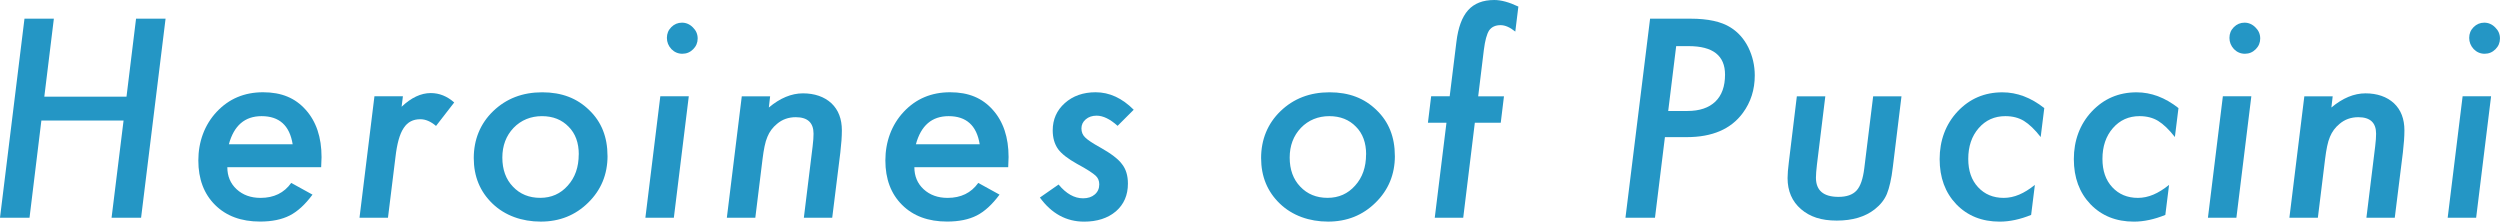 <?xml version="1.0" encoding="UTF-8"?><svg id="_レイヤー_2" xmlns="http://www.w3.org/2000/svg" viewBox="0 0 714.81 63.36"><defs><style>.cls-1{fill:#2496c5;}</style></defs><g id="_レイヤー_1-2"><g><path class="cls-1" d="M47.34,5.34l-7,56.91h-8.44l3.43-27.79H11.83l-3.39,27.79H0L7,5.34H15.4l-2.73,22.3h23.5l2.73-22.3h8.44Z"/><path class="cls-1" d="M65,47.81c0,2.56,.88,4.66,2.65,6.3,1.79,1.65,4.08,2.47,6.85,2.47,3.81,0,6.73-1.42,8.77-4.28l6.08,3.35c-2.11,2.85-4.29,4.84-6.52,5.97-2.26,1.15-5.08,1.73-8.47,1.73-5.38,0-9.67-1.58-12.86-4.75-3.19-3.17-4.79-7.41-4.79-12.72s1.76-10.2,5.27-13.93c3.49-3.71,7.9-5.57,13.23-5.57s9.22,1.67,12.2,5.01c3.02,3.37,4.53,7.88,4.53,13.53,0,.59-.04,1.55-.11,2.88h-26.82Zm18.68-6.56c-.86-5.36-3.82-8.04-8.88-8.04-4.79,0-7.91,2.68-9.36,8.04h18.24Z"/><path class="cls-1" d="M115.2,27.53l-.37,2.99c2.75-2.6,5.53-3.91,8.33-3.91,2.46,0,4.69,.9,6.71,2.69l-5.2,6.71c-1.5-1.28-3-1.92-4.49-1.92-1.03,0-1.94,.2-2.73,.61-.79,.41-1.47,1.04-2.04,1.92-.58,.87-1.06,2-1.44,3.37-.38,1.38-.68,3.02-.9,4.94l-2.14,17.32h-8.14l4.27-34.72h8.14Z"/><path class="cls-1" d="M173.71,44.56c0,5.31-1.84,9.77-5.53,13.38-3.66,3.61-8.18,5.42-13.56,5.42s-10.22-1.71-13.78-5.12c-3.59-3.44-5.38-7.79-5.38-13.05s1.85-9.85,5.56-13.42c3.73-3.59,8.4-5.38,14-5.38s9.98,1.7,13.45,5.09c3.49,3.34,5.23,7.7,5.23,13.08Zm-8.22-.41c0-3.34-.97-5.98-2.91-7.92-1.94-2.01-4.48-3.02-7.63-3.02s-5.97,1.12-8.11,3.35c-2.14,2.26-3.21,5.1-3.21,8.51s1.01,6.21,3.02,8.29c2.01,2.14,4.62,3.21,7.81,3.21s5.82-1.17,7.88-3.5c2.09-2.31,3.13-5.28,3.13-8.92Z"/><path class="cls-1" d="M196.94,27.53l-4.27,34.72h-8.14l4.27-34.72h8.14Zm2.54-16.51c0,1.18-.43,2.2-1.29,3.06-.86,.86-1.89,1.29-3.09,1.29s-2.25-.44-3.13-1.33c-.86-.93-1.29-2-1.29-3.21s.42-2.22,1.25-3.06c.86-.86,1.88-1.29,3.06-1.29s2.25,.46,3.13,1.36c.91,.88,1.36,1.94,1.36,3.17Z"/><path class="cls-1" d="M220.2,27.53l-.37,3.21c3.22-2.7,6.47-4.05,9.76-4.05s6.1,.95,8.14,2.84c1.99,1.89,2.98,4.47,2.98,7.74,0,1.77-.15,3.88-.44,6.34l-2.32,18.65h-8.11l2.51-20.42c.1-.76,.17-1.44,.2-2.03,.04-.59,.06-1.12,.06-1.58,0-3.15-1.7-4.72-5.08-4.72-2.09,0-3.88,.64-5.38,1.92-1.23,1.01-2.14,2.24-2.73,3.69-.32,.74-.59,1.64-.81,2.71-.22,1.07-.42,2.3-.59,3.7l-2.06,16.73h-8.14l4.27-34.72h8.11Z"/><path class="cls-1" d="M261.44,47.81c0,2.56,.88,4.66,2.65,6.3,1.79,1.65,4.08,2.47,6.85,2.47,3.81,0,6.73-1.42,8.77-4.28l6.08,3.35c-2.11,2.85-4.29,4.84-6.52,5.97-2.26,1.15-5.08,1.73-8.47,1.73-5.38,0-9.67-1.58-12.86-4.75-3.19-3.17-4.79-7.41-4.79-12.72s1.76-10.2,5.27-13.93c3.49-3.71,7.9-5.57,13.23-5.57s9.22,1.67,12.2,5.01c3.02,3.37,4.53,7.88,4.53,13.53,0,.59-.04,1.55-.11,2.88h-26.82Zm18.68-6.56c-.86-5.36-3.82-8.04-8.88-8.04-4.79,0-7.91,2.68-9.36,8.04h18.24Z"/><path class="cls-1" d="M324.16,31.37l-4.61,4.61c-2.16-1.94-4.16-2.91-6-2.91-1.25,0-2.29,.35-3.11,1.05-.82,.7-1.23,1.57-1.23,2.6s.34,1.86,1.03,2.54c.69,.71,2.12,1.67,4.31,2.88,3.12,1.75,5.21,3.34,6.26,4.79,1.13,1.43,1.69,3.28,1.69,5.57,0,3.29-1.14,5.93-3.43,7.92-2.33,1.97-5.37,2.95-9.1,2.95-5.08,0-9.3-2.3-12.64-6.89l5.34-3.72c2.19,2.63,4.52,3.94,7,3.94,1.4,0,2.52-.37,3.37-1.11,.85-.74,1.27-1.7,1.27-2.88,0-1.03-.36-1.87-1.07-2.51-.34-.32-.95-.76-1.81-1.33-.86-.56-2.03-1.24-3.5-2.03-2.6-1.45-4.41-2.86-5.42-4.24-1.01-1.45-1.51-3.22-1.51-5.31,0-3.15,1.15-5.75,3.46-7.81,2.31-2.06,5.24-3.1,8.81-3.1,3.93,0,7.55,1.66,10.87,4.98Z"/><path class="cls-1" d="M398.83,44.56c0,5.31-1.84,9.77-5.53,13.38-3.66,3.61-8.18,5.42-13.56,5.42s-10.22-1.71-13.78-5.12c-3.59-3.44-5.38-7.79-5.38-13.05s1.85-9.85,5.56-13.42c3.73-3.59,8.4-5.38,14-5.38s9.98,1.7,13.45,5.09c3.49,3.34,5.23,7.7,5.23,13.08Zm-8.22-.41c0-3.34-.97-5.98-2.91-7.92-1.94-2.01-4.48-3.02-7.63-3.02s-5.97,1.12-8.11,3.35c-2.14,2.26-3.21,5.1-3.21,8.51s1.01,6.21,3.02,8.29c2.01,2.14,4.62,3.21,7.81,3.21s5.82-1.17,7.88-3.5c2.09-2.31,3.13-5.28,3.13-8.92Z"/><path class="cls-1" d="M421.69,35.09l-3.32,27.17h-8.14l3.35-27.17h-5.3l.92-7.56h5.3l1.92-15.52c.49-4.13,1.61-7.16,3.35-9.1,1.74-1.94,4.24-2.91,7.48-2.91,1.96,0,4.26,.63,6.89,1.88l-.88,7.15c-1.52-1.23-2.92-1.84-4.2-1.84-1.47,0-2.57,.5-3.28,1.51-.66,1.01-1.17,2.86-1.51,5.57l-1.62,13.27h7.37l-.92,7.56h-7.41Z"/><path class="cls-1" d="M471.82,5.34h11.53c5.01,0,8.83,.84,11.46,2.51,2.16,1.35,3.86,3.26,5.08,5.71,1.23,2.53,1.84,5.2,1.84,8,0,4.08-1.14,7.67-3.43,10.76-3.39,4.6-8.73,6.89-16.03,6.89h-6.23l-2.84,23.04h-8.44l7.04-56.91Zm7.44,7.85l-2.28,18.54h5.49c3.46,0,6.12-.89,7.98-2.67,1.85-1.78,2.78-4.35,2.78-7.72,0-5.43-3.46-8.15-10.39-8.15h-3.57Z"/><path class="cls-1" d="M543.68,27.53l-2.47,20.2c-.2,1.72-.44,3.22-.74,4.5-.29,1.28-.61,2.35-.96,3.21-.69,1.65-1.84,3.11-3.46,4.39-2.75,2.16-6.37,3.24-10.87,3.24s-7.69-1.09-10.24-3.28c-2.55-2.21-3.83-5.17-3.83-8.88,0-.56,.03-1.23,.09-1.99,.06-.76,.15-1.63,.28-2.62l2.28-18.76h8.14l-2.39,19.5c-.1,.84-.17,1.57-.22,2.19-.05,.63-.07,1.15-.07,1.57,0,3.66,2.15,5.49,6.45,5.49,2.33,0,4.05-.6,5.16-1.81,1.11-1.2,1.84-3.32,2.21-6.34l2.54-20.6h8.11Z"/><path class="cls-1" d="M584.51,30.89l-1.03,8.29c-1.67-2.14-3.27-3.67-4.79-4.61-1.5-.91-3.27-1.36-5.31-1.36-3.09,0-5.64,1.14-7.63,3.43-1.99,2.29-2.98,5.22-2.98,8.81,0,3.37,.93,6.06,2.8,8.07,1.89,2.04,4.33,3.06,7.33,3.06s5.84-1.24,8.92-3.72l-1.07,8.59c-3.14,1.28-6.14,1.92-8.99,1.92-5.08,0-9.22-1.66-12.42-4.98-3.17-3.32-4.75-7.62-4.75-12.9s1.71-9.96,5.12-13.6c3.44-3.66,7.71-5.49,12.82-5.49,4.17,0,8.17,1.5,11.97,4.5Z"/><path class="cls-1" d="M622.88,30.89l-1.03,8.29c-1.67-2.14-3.27-3.67-4.79-4.61-1.5-.91-3.27-1.36-5.31-1.36-3.09,0-5.64,1.14-7.63,3.43-1.99,2.29-2.98,5.22-2.98,8.81,0,3.37,.93,6.06,2.8,8.07,1.89,2.04,4.33,3.06,7.33,3.06s5.84-1.24,8.92-3.72l-1.07,8.59c-3.14,1.28-6.14,1.92-8.99,1.92-5.08,0-9.22-1.66-12.42-4.98-3.17-3.32-4.75-7.62-4.75-12.9s1.71-9.96,5.12-13.6c3.44-3.66,7.71-5.49,12.82-5.49,4.17,0,8.17,1.5,11.97,4.5Z"/><path class="cls-1" d="M643.71,27.53l-4.27,34.72h-8.14l4.27-34.72h8.14Zm2.54-16.51c0,1.18-.43,2.2-1.29,3.06-.86,.86-1.89,1.29-3.09,1.29s-2.25-.44-3.13-1.33c-.86-.93-1.29-2-1.29-3.21s.42-2.22,1.25-3.06c.86-.86,1.88-1.29,3.06-1.29s2.25,.46,3.13,1.36c.91,.88,1.36,1.94,1.36,3.17Z"/><path class="cls-1" d="M666.97,27.53l-.37,3.21c3.22-2.7,6.47-4.05,9.76-4.05s6.1,.95,8.14,2.84c1.99,1.89,2.98,4.47,2.98,7.74,0,1.77-.15,3.88-.44,6.34l-2.32,18.65h-8.11l2.51-20.42c.1-.76,.17-1.44,.2-2.03,.04-.59,.06-1.12,.06-1.58,0-3.15-1.7-4.72-5.08-4.72-2.09,0-3.88,.64-5.38,1.92-1.23,1.01-2.14,2.24-2.73,3.69-.32,.74-.59,1.64-.81,2.71-.22,1.07-.42,2.3-.59,3.7l-2.06,16.73h-8.14l4.27-34.72h8.11Z"/><path class="cls-1" d="M712.26,27.53l-4.27,34.72h-8.14l4.27-34.72h8.14Zm2.54-16.51c0,1.18-.43,2.2-1.29,3.06-.86,.86-1.89,1.29-3.09,1.29s-2.25-.44-3.13-1.33c-.86-.93-1.29-2-1.29-3.21s.42-2.22,1.25-3.06c.86-.86,1.88-1.29,3.06-1.29s2.25,.46,3.13,1.36c.91,.88,1.36,1.94,1.36,3.17Z"/></g></g></svg>